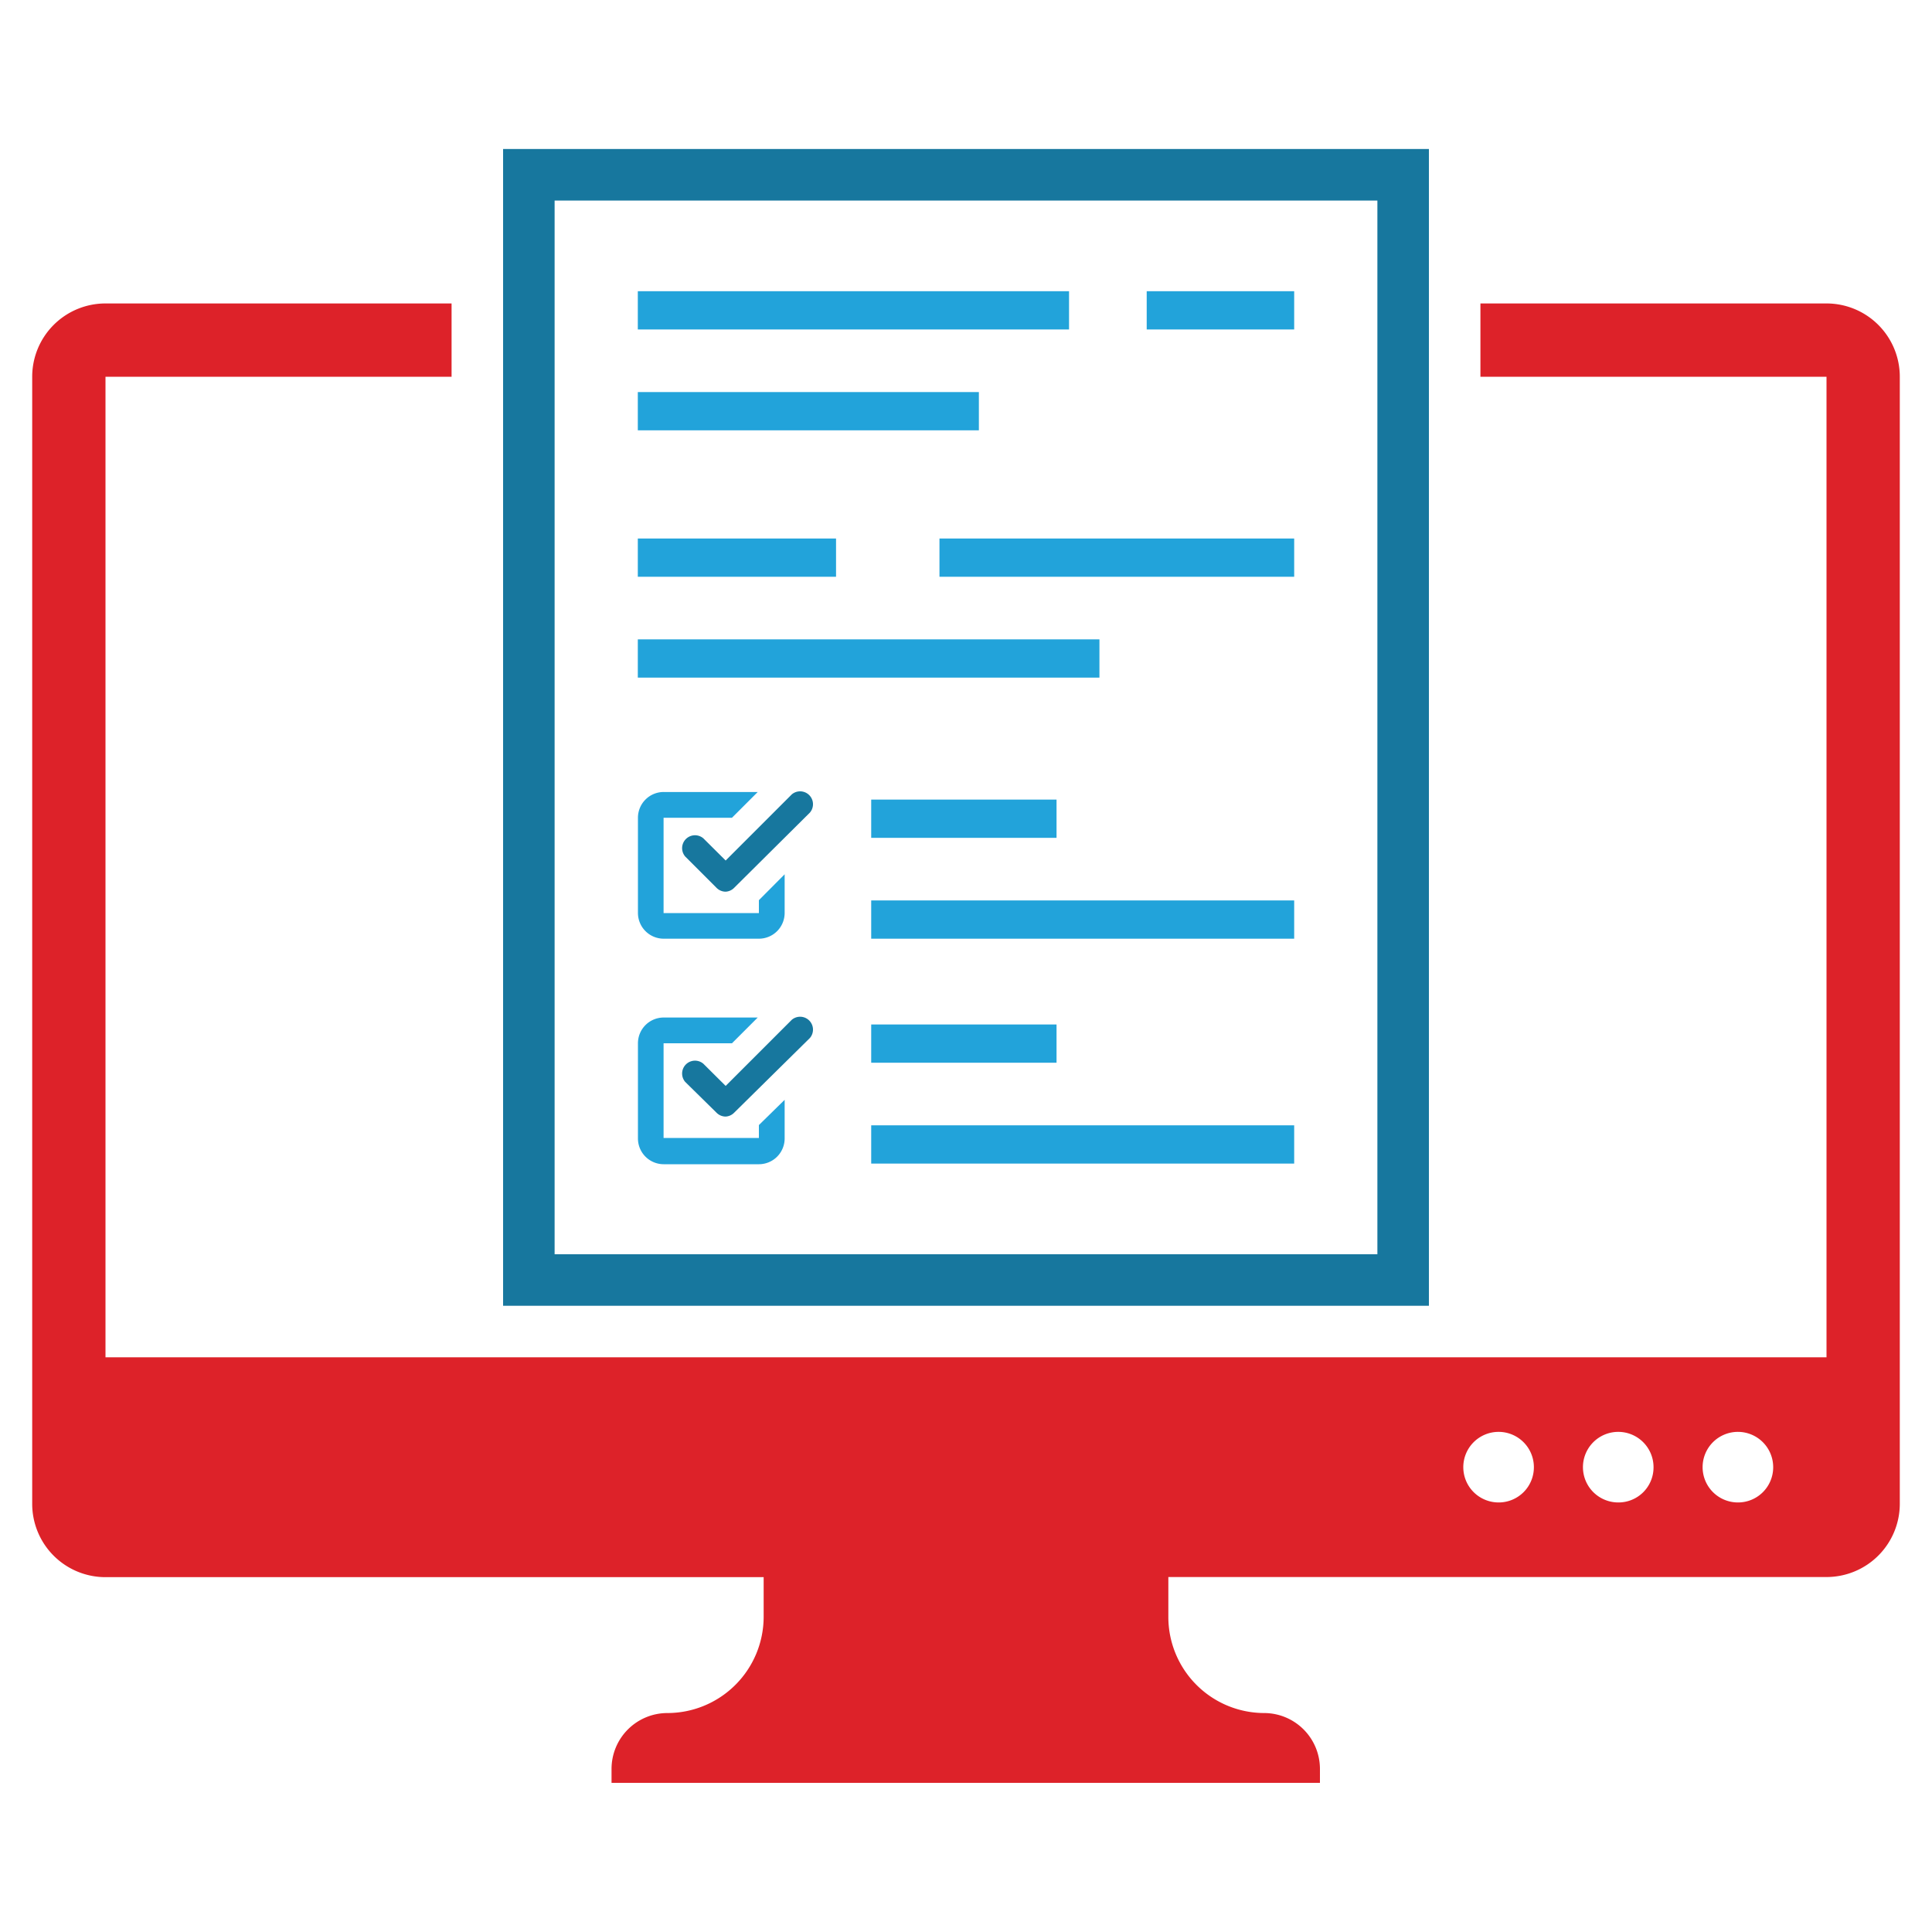 <svg xmlns="http://www.w3.org/2000/svg" id="Layer_1" data-name="Layer 1" viewBox="0 0 150 150"><defs><style>.cls-1{fill:#dd2229;}.cls-2{fill:#17779e;}.cls-3{fill:#22a3da;}</style></defs><path class="cls-1" d="M141.81,23.56H114.94v5.69h26.87v76.13H8.19V29.25H35.06V23.56H8.19A5.69,5.69,0,0,0,2.5,29.25v87.51a5.69,5.69,0,0,0,5.69,5.69h51.1v3.09A7.48,7.48,0,0,1,51.82,133a4.34,4.34,0,0,0-4.34,4.34v1.08h55v-1.08A4.34,4.34,0,0,0,98.18,133a7.46,7.46,0,0,1-7.47-7.47v-3.09h51.1a5.69,5.69,0,0,0,5.69-5.69V29.25A5.69,5.69,0,0,0,141.81,23.56Zm-25.45,93.09a2.74,2.74,0,1,1,2.73-2.73A2.73,2.73,0,0,1,116.36,116.65Zm9.29,0a2.74,2.74,0,1,1,2.73-2.73A2.72,2.72,0,0,1,125.65,116.65Zm9.28,0a2.74,2.74,0,1,1,2.74-2.73A2.73,2.73,0,0,1,134.93,116.65Z"></path><path class="cls-2" d="M39.06,11.57v89.81h71.88V11.57Zm67.88,85.81H43.06V15.57h63.88Z"></path><rect class="cls-3" x="49.52" y="22.61" width="33.48" height="2.97"></rect><rect class="cls-3" x="49.52" y="30.44" width="26.48" height="2.97"></rect><rect class="cls-3" x="89.03" y="22.61" width="11.45" height="2.97"></rect><rect class="cls-3" x="49.52" y="41.81" width="15.39" height="2.97"></rect><rect class="cls-3" x="49.52" y="49.64" width="35.84" height="2.97"></rect><rect class="cls-3" x="72.94" y="41.81" width="27.54" height="2.97"></rect><path class="cls-3" d="M58.92,69.89v1h-7.4V63.49h5.31l2-2h-7.3a2,2,0,0,0-2,2v7.39a2,2,0,0,0,2,2h7.39a2,2,0,0,0,2-2v-3Z"></path><path class="cls-2" d="M56.34,69.23a1,1,0,0,1-.71-.3L53.2,66.5a1,1,0,0,1,1.41-1.41l1.73,1.72,5.13-5.13a1,1,0,0,1,1.41,1.41L57,68.93A1,1,0,0,1,56.34,69.23Z"></path><rect class="cls-3" x="67.64" y="62.08" width="14.39" height="2.97"></rect><rect class="cls-3" x="67.64" y="69.91" width="32.84" height="2.97"></rect><path class="cls-3" d="M58.92,87.35v1h-7.4V81h5.31l2-2h-7.3a2,2,0,0,0-2,2v7.39a2,2,0,0,0,2,2h7.39a2,2,0,0,0,2-2v-3Z"></path><path class="cls-2" d="M56.34,86.69a1,1,0,0,1-.71-.3L53.2,84a1,1,0,0,1,1.41-1.41l1.73,1.72,5.13-5.13a1,1,0,0,1,1.41,1.41L57,86.39A1,1,0,0,1,56.34,86.69Z"></path><rect class="cls-3" x="67.64" y="79.54" width="14.39" height="2.97"></rect><rect class="cls-3" x="67.64" y="87.37" width="32.84" height="2.97"></rect></svg>